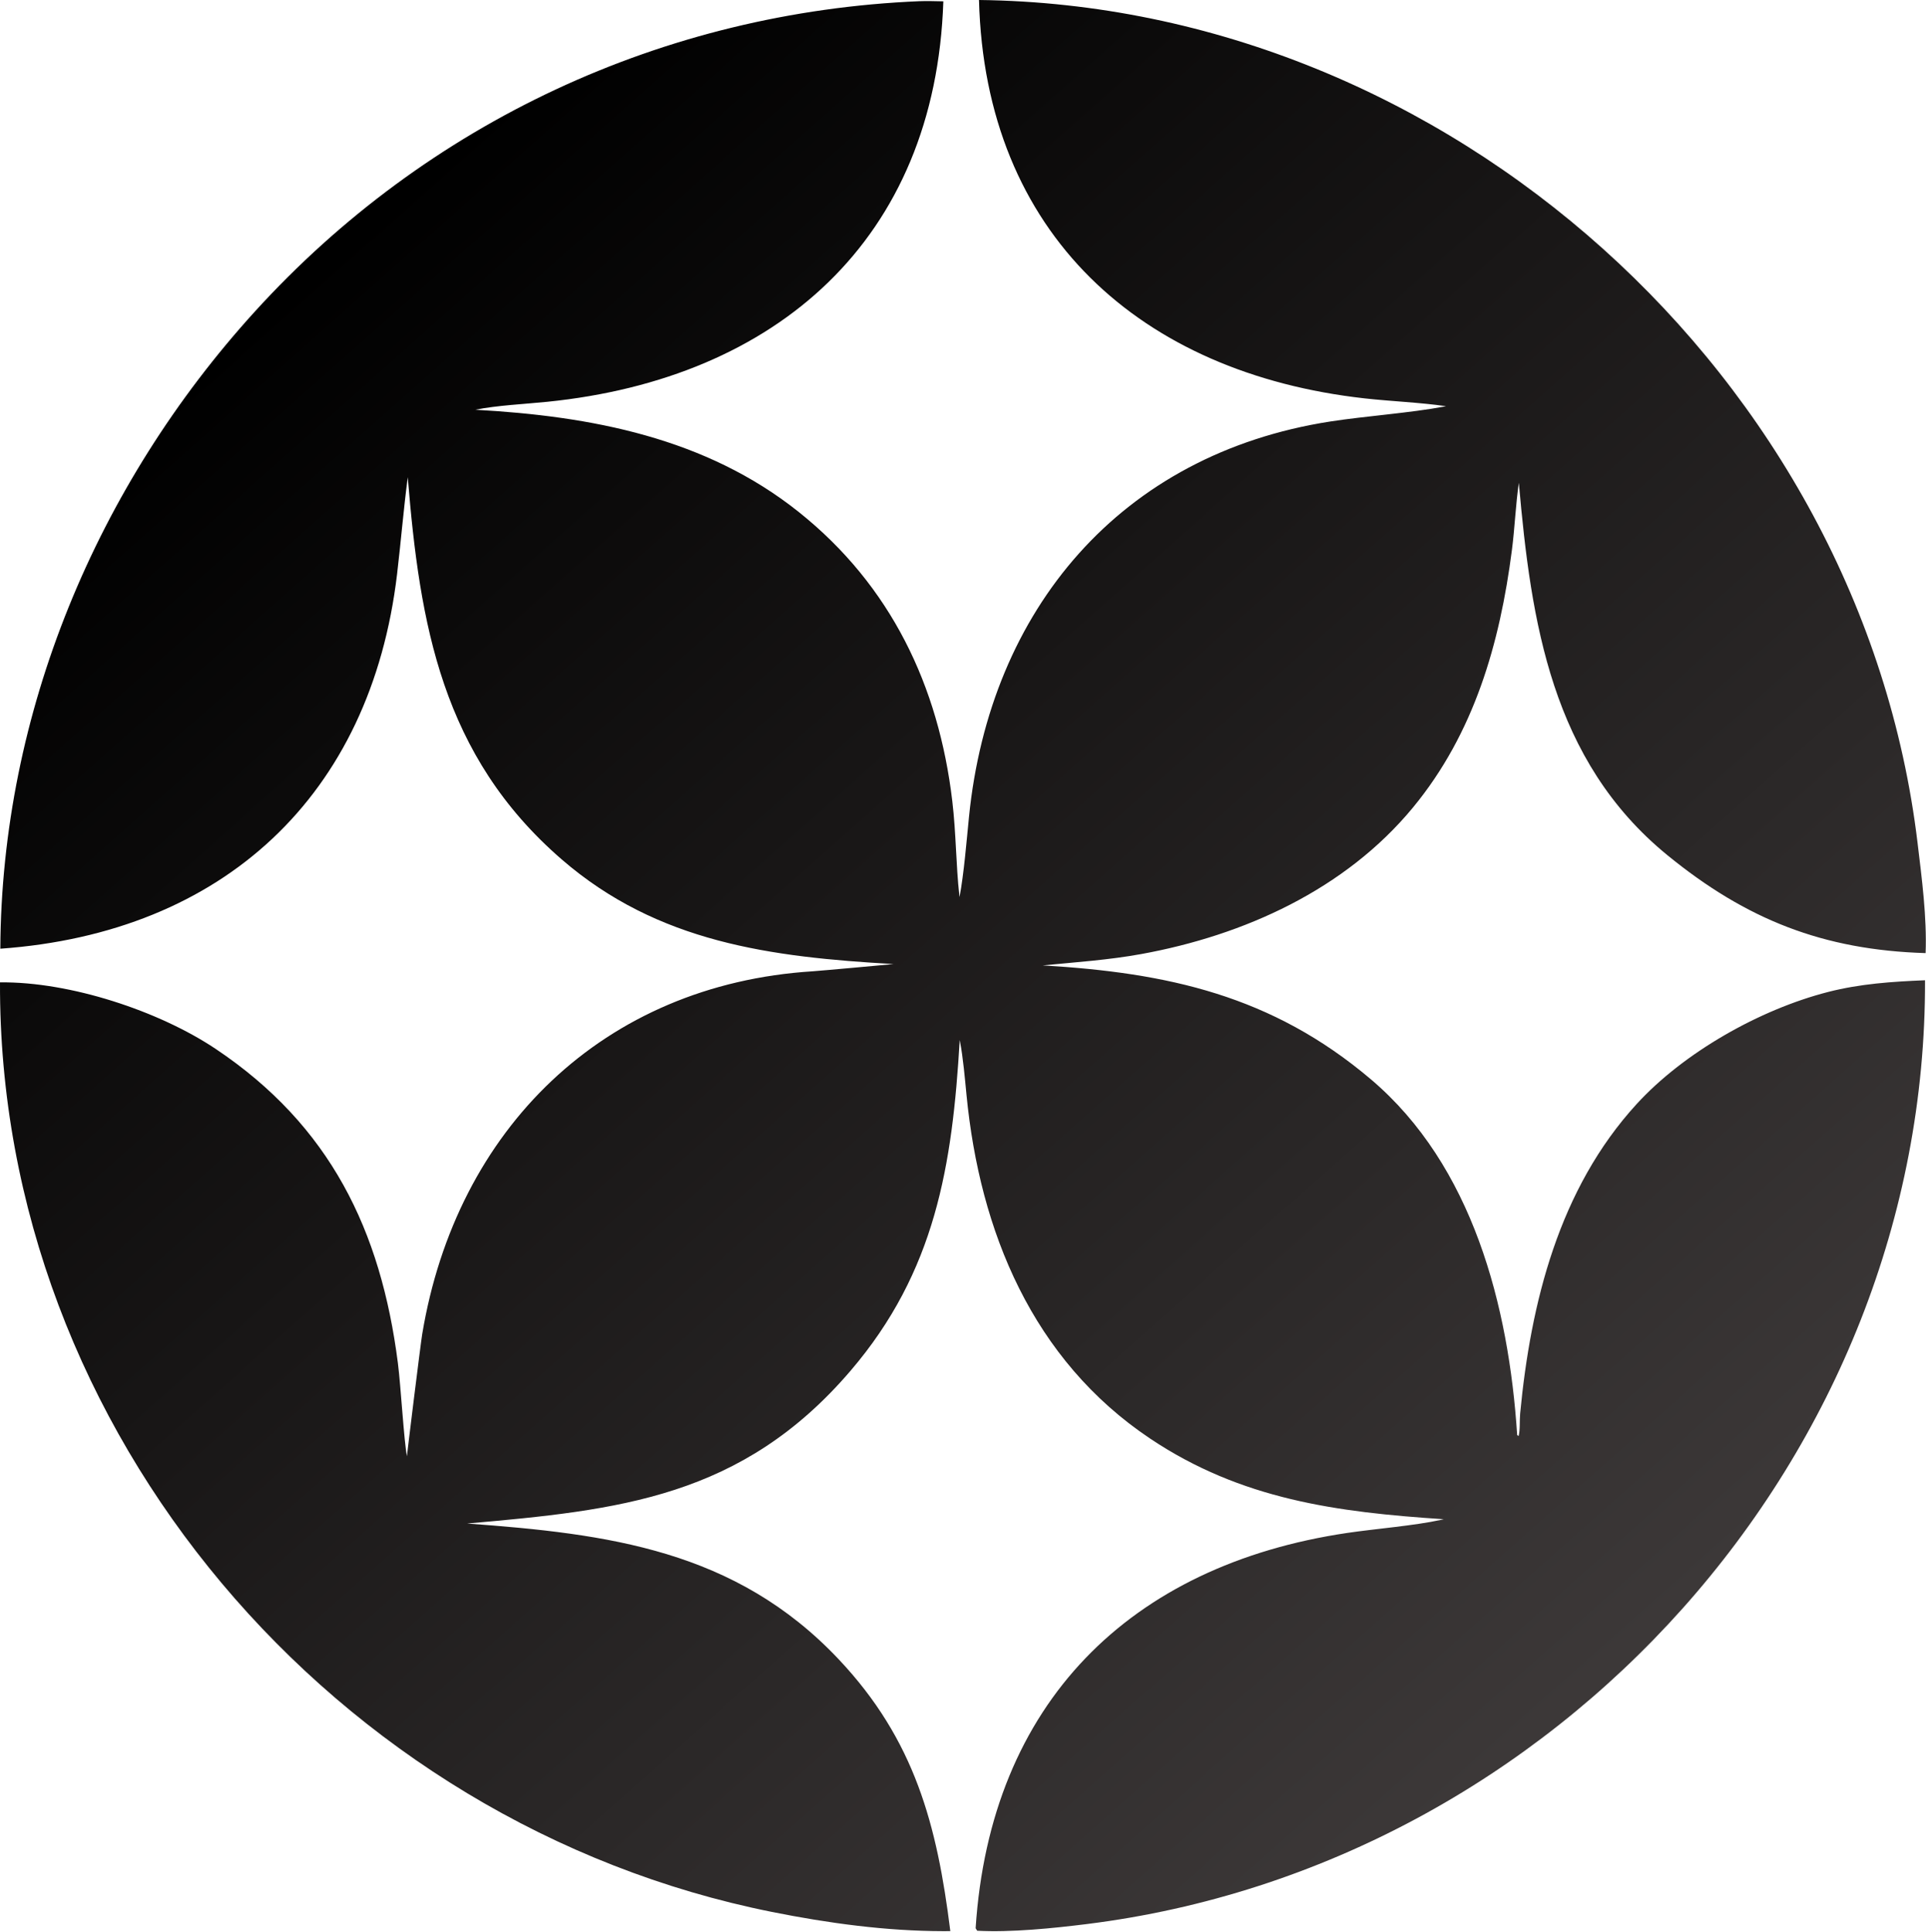 <svg width="600" height="601" viewBox="0 0 600 601" fill="none" xmlns="http://www.w3.org/2000/svg">
<path d="M0.101 295.103C0.462 221.763 30.071 150.991 79.31 96.871C132.815 38.064 206.415 3.727 285.998 0.371C288.348 0.274 291.037 0.38 293.417 0.414C290.965 74.465 241.664 117.749 170.18 124.987C163.326 125.681 154.433 126.104 147.84 127.457C183.845 129.433 219.512 136.164 248.455 159.265C277.103 182.131 291.965 213.361 296.203 249.178C297.4 259.295 297.336 269.041 298.385 278.457L298.452 279.029C299.821 271.881 300.67 261.294 301.401 254.041C307.899 189.501 348.615 141.239 413.749 131.114C424.533 129.437 438.6 128.459 449.136 126.479L449.778 126.353C441.712 125.18 432.66 124.839 424.42 123.915C354.897 116.123 306.366 72.822 304.512 0C450.31 1.671 579.054 117.388 596.437 262.159C597.76 273.173 599.377 285.385 598.947 296.472C567.146 295.509 543.196 286.083 518.599 265.984C482.635 236.596 476.224 193.551 472.424 150.186C471.437 156.921 471.165 164.131 470.267 171.099C466.515 200.19 458.519 228.111 439.496 251.178C418.463 276.681 387.015 290.929 355.001 296.761C344.836 298.613 334.594 299.296 324.333 300.293C363.05 302.589 395.551 309.58 426.39 335.716C458.034 362.535 469.293 406.156 471.903 446.37L472.342 446.7C472.851 444.976 472.638 441.715 472.827 439.72C476.111 405.127 484.942 369.805 509.032 343.456C523.702 327.409 547.314 314.018 568.627 308.554C578.538 306.013 588.479 305.335 598.763 304.917C599.21 452.657 484.27 580.239 338.095 598.486C327.597 599.796 314.502 601.136 303.951 600.57L303.462 599.786C308.003 529.805 351.441 486.845 419.045 476.828C427.745 475.539 440.006 474.571 448.186 472.765L449.074 472.563C415.776 470.375 386.102 466.442 357.799 447.518C321.121 422.994 304.746 382.998 300.62 340.554C300.127 335.476 299.557 328.923 298.606 323.984L298.513 323.521C296.225 362.51 290.97 395.531 264.556 426.388C230.746 465.885 192.41 469.746 145.302 473.9C189.013 477.094 228.707 482.089 260.803 516.062C284.565 541.215 291.479 567.723 295.59 600.691L293.31 600.7C275.49 600.66 257.589 598.22 240.139 594.726C104.364 567.544 -0.524 445.58 0.002 305.571C21.702 305.314 49.427 314.439 67.126 326.296C102.657 350.098 118.466 382.647 123.76 423.986C124.672 431.101 125.661 448.502 126.586 452.991C126.48 453.205 130.821 418.014 131.324 414.988C141.926 351.203 187.684 306.223 252.832 302.125C255.095 301.982 277.909 299.895 277.933 299.878C239.803 297.691 204.629 293.242 174.686 267.301C137.432 235.027 130.56 194.188 126.833 148.439C125.538 158.264 124.679 168.701 123.509 178.575C115.331 247.57 69.443 290.136 0.101 295.103Z" fill="url(#paint0_linear_297_5)"/>
<defs>
<linearGradient id="paint0_linear_297_5" x1="81.5" y1="98" x2="481.5" y2="548" gradientUnits="userSpaceOnUse">
<stop/>
<stop offset="0.392" stop-color="#181616"/>
<stop offset="1" stop-color="#3D3939"/>
</linearGradient>
</defs>
</svg>
